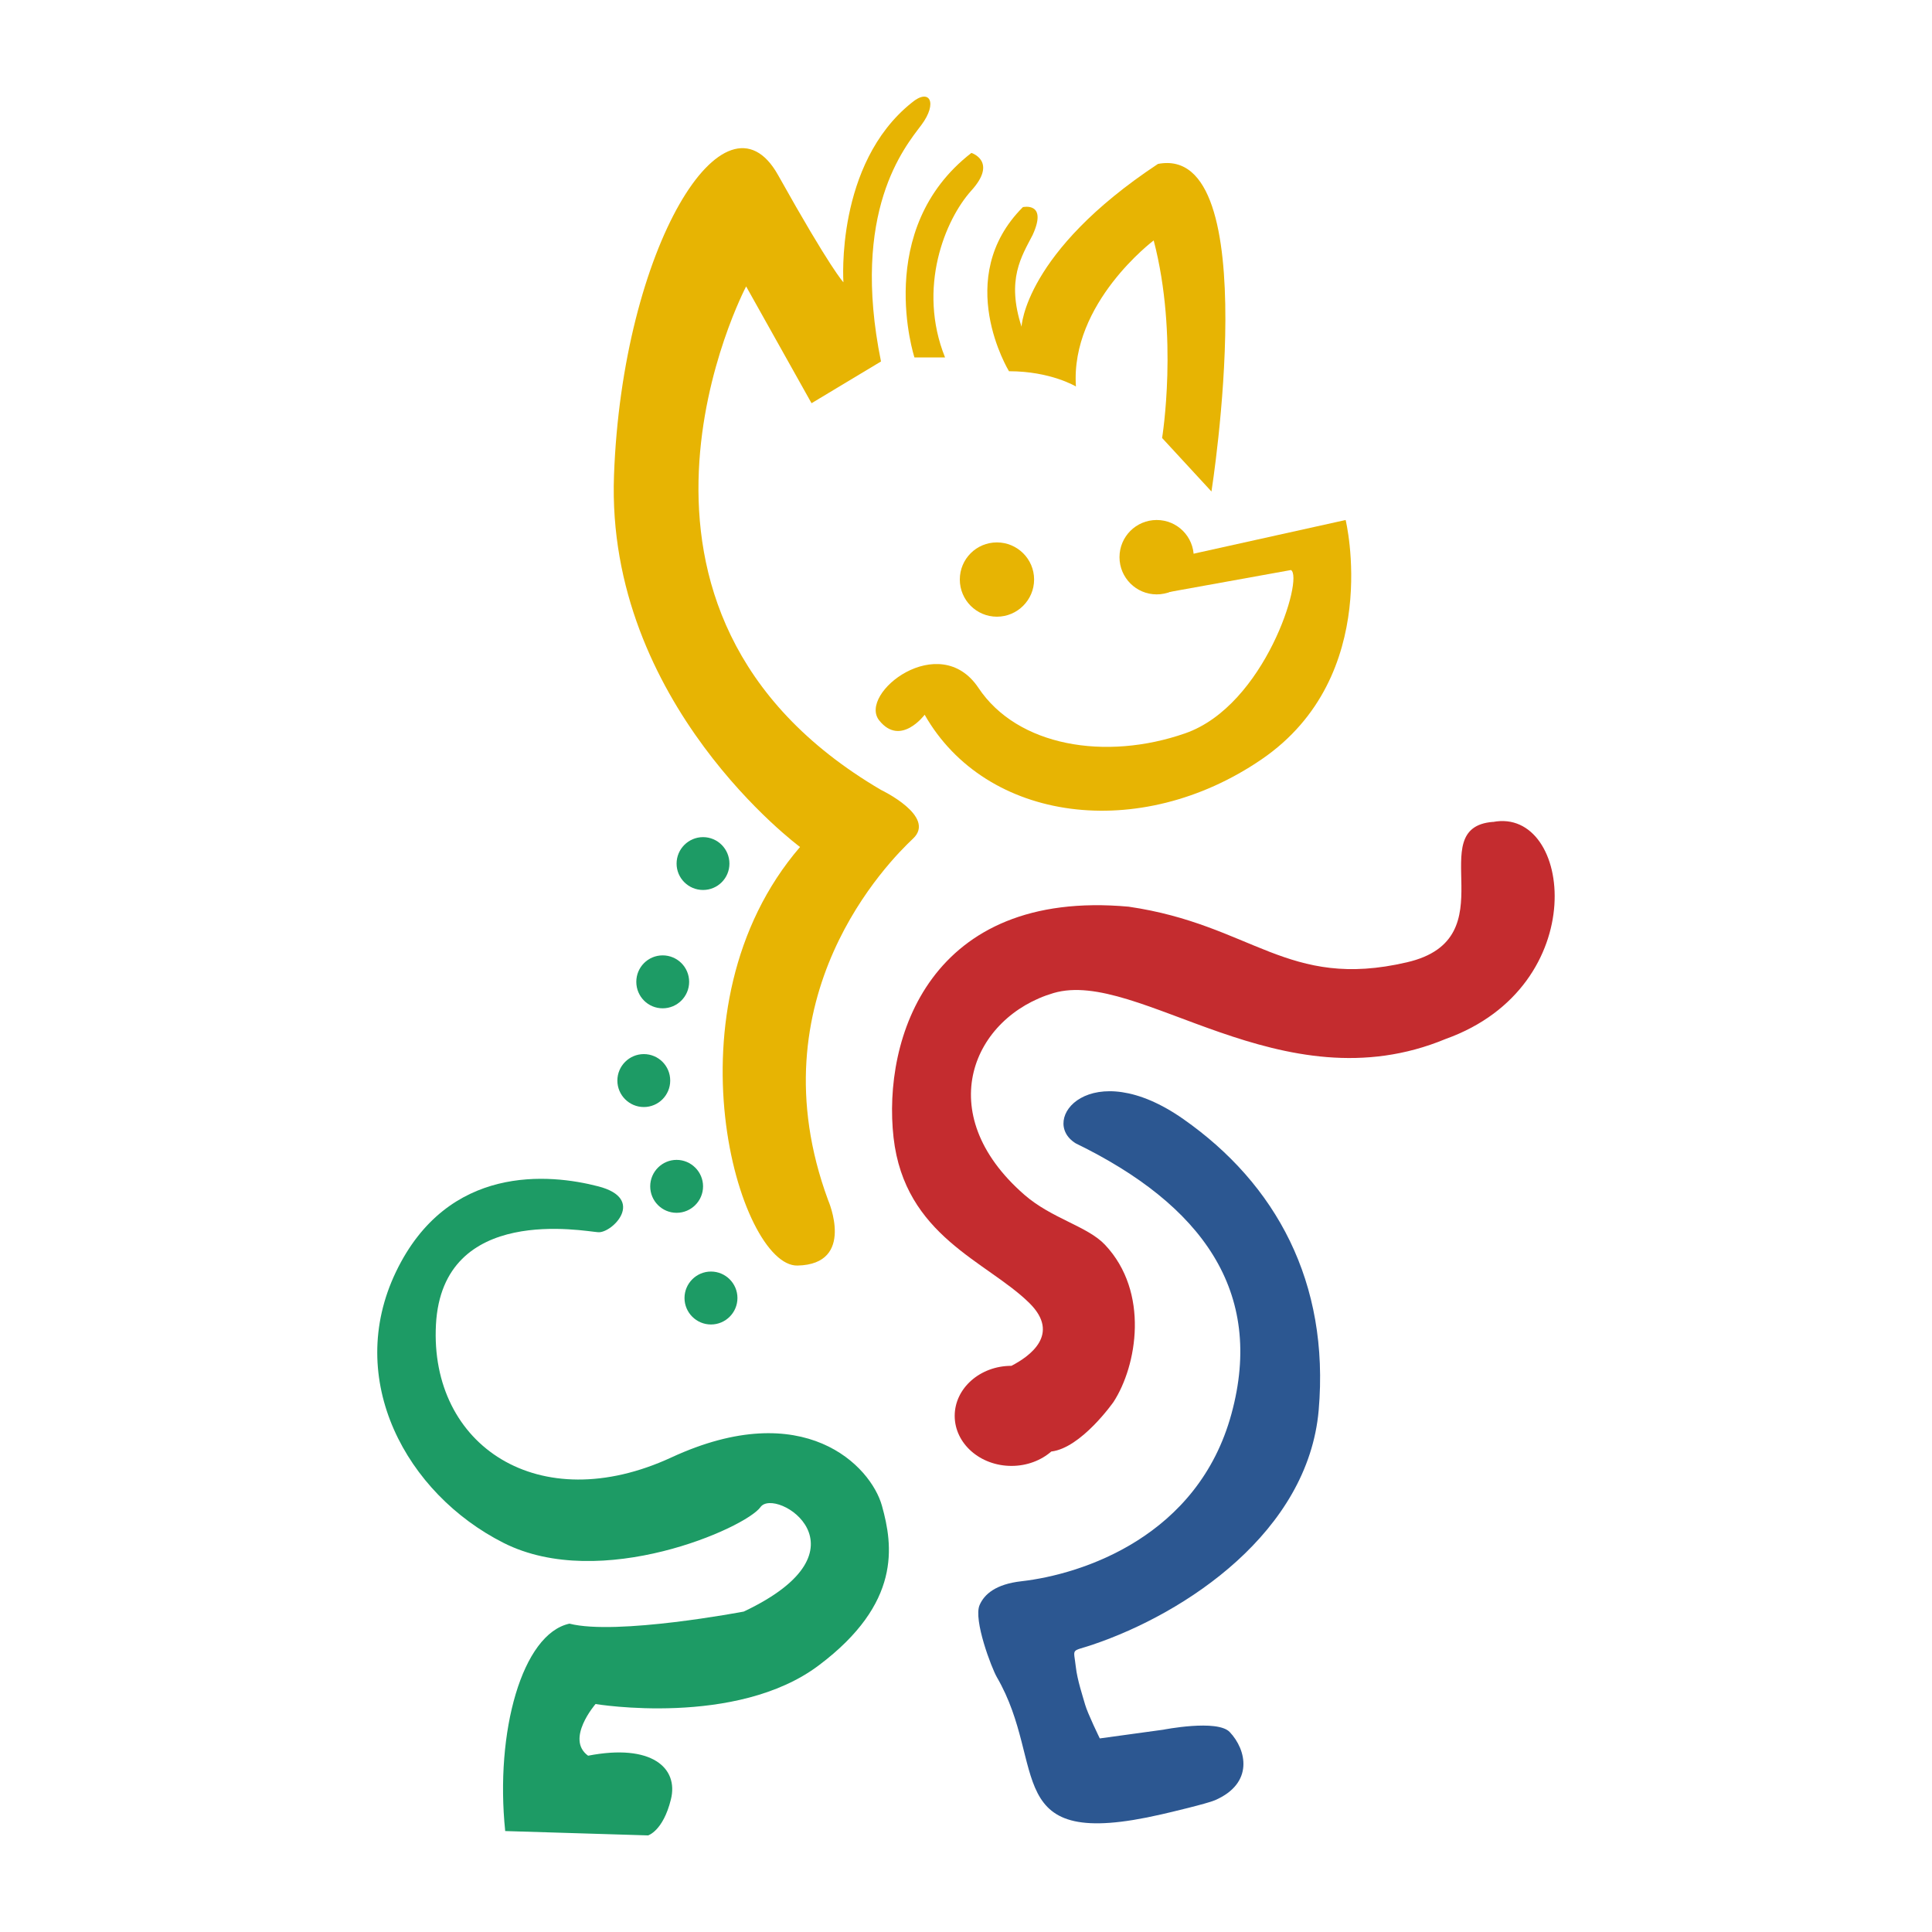<svg xmlns="http://www.w3.org/2000/svg" xmlns:xlink="http://www.w3.org/1999/xlink" id="uuid-09994865-8ac9-4490-a1b9-07e752617410" data-name="Layer 2" viewBox="0 0 200 200"><defs><filter id="uuid-52eb0e67-1f38-4de5-ab6f-4e22bb7b127e" data-name="drop-shadow-1" filterUnits="userSpaceOnUse"><feGaussianBlur stdDeviation="1.83"></feGaussianBlur></filter></defs><g id="uuid-d7fcc1b8-ebaa-4386-8a7f-d85c15616bb0" data-name="Capa 1"><g><rect width="200" height="200" fill="#fff"></rect><g filter="url(#uuid-52eb0e67-1f38-4de5-ab6f-4e22bb7b127e)"><path d="m82.82,87.68s-20.12-14.84-19.26-38.45,11.52-40.89,16.99-31.1c5.47,9.79,6.76,11.09,6.76,11.09,0,0-.86-12.24,7.06-18.58,1.87-1.58,2.73,0,1.01,2.3-1.73,2.3-7.34,8.93-4.18,24.48l-7.19,4.32-6.77-12.09s-17.71,33.55,13.96,52.12c0,0,5.76,2.74,3.32,5.04-2.45,2.3-16.56,16.41-8.79,37.44,0,0,2.89,6.62-3.17,6.76-6.05.15-14.02-26.75.26-43.33Z" fill="#e7b403"></path><path d="m94.66,36.99s-4.32-13.25,5.9-21.16c0,0,2.74.86,0,3.89-2.73,3.02-5.62,10.08-2.73,17.28h-3.17Z" fill="#e7b403"></path><path d="m104.45,38.43s-5.9-9.65,1.44-16.99c0,0,2.59-.58,1.01,2.88-1.15,2.23-2.74,4.61-1.15,9.5,0,0,.3-7.71,14.12-16.85,11.23-2.16,5.54,33.91,5.54,33.91l-5.11-5.54s1.73-10.51-.87-20.45c0,0-8.64,6.48-8.05,15.12,0,0-2.6-1.58-6.92-1.58Z" fill="#e7b403"></path><path d="m107.05,59.99c0,2.12-1.73,3.85-3.85,3.85s-3.84-1.72-3.84-3.85,1.72-3.84,3.84-3.84,3.85,1.72,3.85,3.84Z" fill="#e7b403"></path><path d="m123.58,57.68c0,2.12-1.72,3.85-3.84,3.85s-3.85-1.72-3.85-3.85,1.72-3.85,3.85-3.85,3.84,1.72,3.84,3.85Z" fill="#e7b403"></path><path d="m121.93,57.68l17.37-3.85s3.93,16.13-8.69,24.77c-12.62,8.64-28.55,6.53-34.89-4.61,0,0-2.5,3.36-4.71.58-2.2-2.79,6.24-9.41,10.28-3.36,4.03,6.05,13.15,7.58,21.41,4.7,8.25-2.88,12.29-16.13,10.94-16.9l-13.9,2.51,2.19-3.85Z" fill="#e7b403"></path><path d="m154.56,85.08c-7.49.58,1.73,12.09-8.93,14.54-12.38,2.88-15.98-3.89-28.79-5.76-20.6-1.87-25.49,13.68-24.34,23.9,1.16,10.22,9.67,12.8,14.06,17.13,3.28,3.24,0,5.54-1.86,6.5-3.24,0-5.87,2.32-5.87,5.18s2.63,5.18,5.88,5.18c1.6,0,3.06-.57,4.12-1.49,3.1-.36,6.44-5.13,6.44-5.13,2.43-3.74,3.75-11.36-.88-16.27-1.82-1.93-5.52-2.71-8.35-5.18-9.73-8.49-5.27-18.43,3.02-20.88,8.79-2.59,23.57,11.83,40.6,4.75,15.27-5.47,13.1-24.04,4.89-22.46Z" fill="#c42c2f"></path><path d="m101.41,166.15c.48-1.11,1.66-2.16,4.33-2.46,6.34-.72,18.29-4.65,21.74-17.33,3.46-12.67-3.07-21.65-16.12-28-3.89-2.4,1.53-9.24,11.13-2.52,9.6,6.72,15.16,16.9,14.02,30.14-1.1,12.58-13.69,21-23.44,24.29-2.27.76-1.93.25-1.7,2.3.15,1.35.74,3.1.96,3.89.26.92,1.52,3.5,1.52,3.5l6.56-.9s5.61-1.11,6.89.24c1.74,1.83,2.53,5.3-1.53,7.06-.81.35-4.73,1.28-5.53,1.46-16.82,3.87-11.72-5.02-17.04-14.19-.55-.94-2.46-5.96-1.79-7.48Z" fill="#2c5791"></path><path d="m75.51,89.4c0,1.51-1.22,2.73-2.73,2.73s-2.74-1.22-2.74-2.73,1.23-2.74,2.74-2.74,2.73,1.23,2.73,2.74Z" fill="#1d9b65"></path><path d="m71.34,101.64c0,1.51-1.23,2.74-2.74,2.74s-2.73-1.22-2.73-2.74,1.22-2.74,2.73-2.74,2.74,1.22,2.74,2.74Z" fill="#1d9b65"></path><path d="m69.38,111.86c0,1.51-1.22,2.74-2.73,2.74s-2.74-1.23-2.74-2.74,1.23-2.74,2.74-2.74,2.73,1.22,2.73,2.74Z" fill="#1d9b65"></path><path d="m72.78,122.81c0,1.51-1.23,2.74-2.74,2.74s-2.73-1.23-2.73-2.74,1.23-2.74,2.73-2.74,2.74,1.23,2.74,2.74Z" fill="#1d9b65"></path><path d="m76.34,134.37c0,1.51-1.23,2.74-2.74,2.74s-2.74-1.23-2.74-2.74,1.23-2.74,2.74-2.74,2.74,1.23,2.74,2.74Z" fill="#1d9b65"></path><path d="m52.31,189.55l14.78.45s1.55-.45,2.36-3.72c.82-3.27-2-5.81-8.57-4.53-2.38-1.72.77-5.35.77-5.35,0,0,14.58,2.43,23.12-4.01,8.55-6.43,7.68-12.38,6.53-16.51-1.15-4.13-8.06-11.36-21.79-5.01-13.73,6.35-25.05-1.23-24.38-13.75.67-12.53,15.36-9.65,16.8-9.56,1.44.1,4.99-3.46,0-4.75-5-1.3-15.55-2.35-20.93,8.83-5.38,11.18,1.06,22.99,11.13,28.08,10.08,5.09,25.05-1.55,26.59-3.7,1.54-2.16,11.9,4.37-1.73,10.81,0,0-13.15,2.5-18.04,1.25-4.9,1.06-7.72,11.19-6.65,21.48Z" fill="#1d9b65"></path></g></g></g></svg>